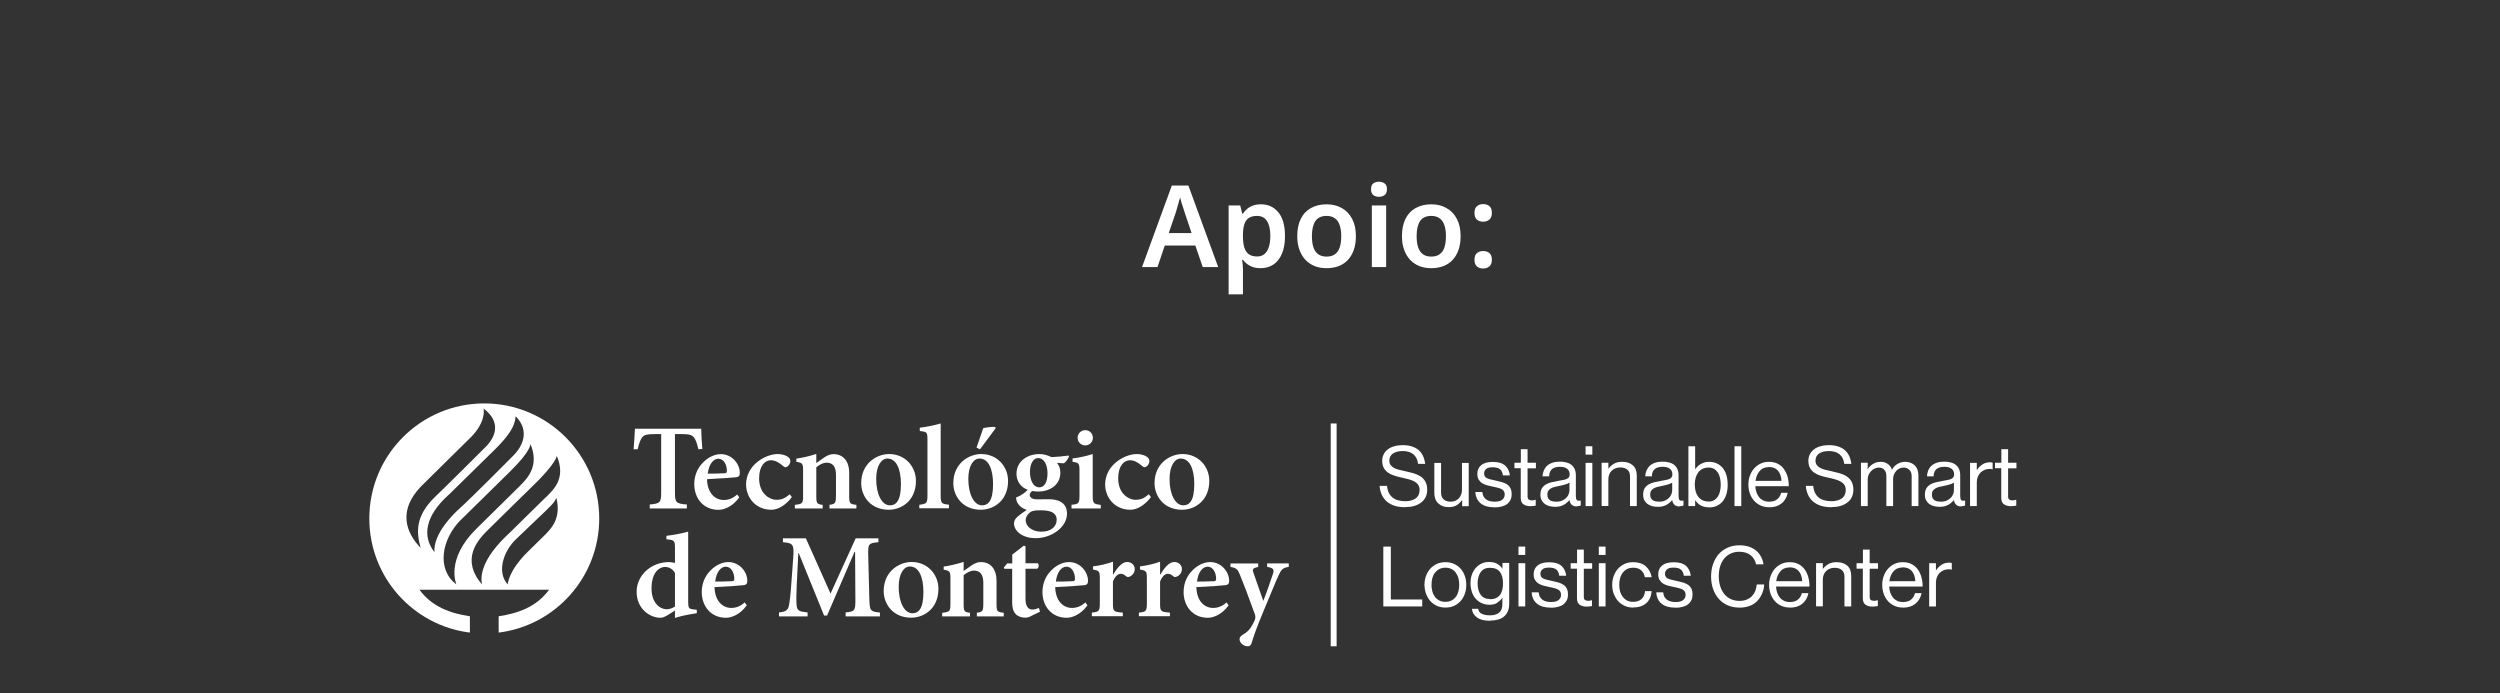 <svg width="440" height="122" viewBox="0 0 440 122" fill="none" xmlns="http://www.w3.org/2000/svg">
<rect x="0" y="0" width="440" height="122" fill="#333333" stroke="none"/>
<path d="M85.24 71C74.073 71 65 80.061 65 91.251C65 101.582 72.72 110.099 82.7 111.336V108.465C79.368 107.969 76.036 106.831 73.825 103.794H96.639C94.428 106.831 91.096 107.969 87.764 108.465V111.336C97.744 110.099 105.464 101.566 105.464 91.251C105.464 80.077 96.408 71 85.224 71H85.24ZM74.073 85.639C74.963 84.715 81.727 78.113 82.865 76.958C85.669 74.152 85.108 71.891 85.108 71.891C88.341 74.35 87.154 77.007 85.405 78.724C83.987 80.11 78.939 85.194 76.597 87.422C72.901 90.987 73.347 93.924 74.04 96.433C71.334 93.644 70.097 89.782 74.073 85.639ZM78.939 87.125C79.929 86.151 85.24 80.919 87.038 79.17C90.816 75.489 90.601 74.02 90.766 73.261C93.422 75.984 91.789 78.74 90.354 80.176C89.1 81.431 83.195 87.405 80.786 89.584C80.176 90.145 76.201 93.792 76.465 97.176C74.254 94.37 74.848 90.805 78.922 87.125H78.939ZM81.232 91.383C82.222 90.425 88.473 84.269 89.661 83.098C93.538 79.318 93.356 78.13 93.356 78.13C95.022 82.107 92.729 84.286 91.36 85.656C89.859 87.141 86.049 90.888 83.855 93.05C78.345 98.463 80.325 102.853 80.325 102.853C76.827 100.262 77.619 94.915 81.215 91.383H81.232ZM95.913 94.139C94.56 95.459 95.105 94.931 92.927 97.077C89.381 100.559 89.364 102.87 89.364 102.87C87.385 100.691 88.605 97.077 90.733 94.981C91.624 94.106 93.274 92.555 94.445 91.432C96.837 89.155 97.596 88.495 97.925 87.603C98.849 91.416 96.82 93.165 95.93 94.139H95.913ZM96.045 87.537C94.676 88.907 91.954 91.515 89.777 93.693C84.63 98.413 84.547 101.45 84.828 102.87C81.034 98.413 84.036 95.063 85.966 93.182C86.857 92.307 92.317 86.927 93.571 85.722C97.991 81.48 97.991 80.226 97.991 80.226C99.674 84.203 97.431 86.167 96.045 87.554V87.537Z" fill="white"/>
<path d="M130.141 87.504C128.855 89.303 127.271 89.732 126.463 89.732C123.741 89.732 122.19 87.636 122.19 85.21C122.19 83.642 122.801 82.338 123.692 81.447C124.599 80.49 125.77 79.929 126.859 79.929H126.875C128.756 79.929 130.207 81.563 130.207 83.246C130.207 83.675 130.075 83.906 129.63 83.989C129.267 84.038 126.677 84.236 124.434 84.335C124.5 86.828 125.885 87.999 127.387 87.999C128.211 87.999 129.02 87.702 129.745 87.026L130.108 87.537L130.141 87.504ZM124.566 83.362C125.539 83.362 126.463 83.345 127.469 83.296C127.815 83.296 127.931 83.213 127.931 82.867C127.931 81.794 127.387 80.737 126.43 80.737C125.556 80.737 124.764 81.695 124.566 83.362Z" fill="white"/>
<path d="M139.379 87.471C138.422 88.775 137.037 89.716 135.766 89.716C132.962 89.716 131.312 87.537 131.312 85.26C131.312 83.675 132.071 82.223 133.44 81.183C134.711 80.226 136.063 79.912 136.872 79.912H136.888C137.663 79.912 138.373 80.16 138.719 80.44C139.016 80.671 139.098 80.886 139.098 81.183C139.082 81.728 138.571 82.239 138.257 82.239C138.125 82.239 138.01 82.173 137.812 82.008C137.037 81.315 136.327 81.002 135.684 81.002C134.645 81.002 133.605 81.959 133.605 84.187C133.605 87.042 135.618 87.966 136.624 87.966C137.515 87.966 138.142 87.735 138.983 86.993L139.362 87.471H139.379Z" fill="white"/>
<path d="M145.994 89.468V88.841C147 88.709 147.132 88.61 147.132 87.125V83.56C147.132 82.058 146.505 81.431 145.499 81.431C144.839 81.431 144.245 81.777 143.668 82.239V87.29C143.668 88.643 143.8 88.726 144.79 88.858V89.485H139.891V88.858C141.243 88.692 141.342 88.626 141.342 87.224V82.85C141.342 81.563 141.243 81.48 140.155 81.266V80.721C141.276 80.556 142.513 80.275 143.668 79.896V81.497C144.097 81.2 144.542 80.87 145.021 80.54C145.631 80.143 146.093 79.929 146.703 79.929C148.386 79.929 149.458 81.15 149.458 83.246V87.29C149.458 88.643 149.59 88.709 150.728 88.858V89.485H145.994V89.468Z" fill="white"/>
<path d="M161.204 84.649C161.204 88.049 158.746 89.716 156.404 89.716C153.236 89.716 151.57 87.356 151.57 85.029C151.57 81.596 154.259 79.912 156.486 79.912C159.29 79.912 161.204 82.091 161.204 84.649ZM154.21 84.286C154.21 86.91 155.166 88.94 156.634 88.94C157.624 88.94 158.564 88.263 158.564 85.227C158.564 82.47 157.723 80.704 156.173 80.704C155.166 80.704 154.21 81.893 154.21 84.302V84.286Z" fill="white"/>
<path d="M161.798 89.468V88.841C163.085 88.676 163.233 88.561 163.233 87.191V77.404C163.233 76.05 163.134 76.001 161.88 75.852V75.275C163.068 75.143 164.536 74.829 165.559 74.532V87.174C165.559 88.594 165.707 88.692 167.011 88.825V89.452H161.798V89.468Z" fill="white"/>
<path d="M177.419 84.649C177.419 88.049 174.961 89.716 172.618 89.716C169.451 89.716 167.785 87.356 167.785 85.029C167.785 81.596 170.474 79.912 172.701 79.912C175.505 79.912 177.419 82.091 177.419 84.649ZM170.424 84.286C170.424 86.91 171.381 88.94 172.849 88.94C173.839 88.94 174.779 88.263 174.779 85.227C174.779 82.47 173.938 80.704 172.387 80.704C171.381 80.704 170.424 81.893 170.424 84.302V84.286ZM171.86 78.806C172.189 77.899 172.899 75.786 173.047 75.374C173.262 75.242 174.829 75.076 175.142 75.143L175.241 75.357L172.486 79.071L171.86 78.79V78.806Z" fill="white"/>
<path d="M188.157 80.325C188.008 80.688 187.612 81.315 187.249 81.546L186.029 81.464C186.391 81.909 186.622 82.454 186.622 83.18C186.622 85.425 184.676 86.514 182.713 86.514C182.35 86.514 181.987 86.448 181.657 86.415C181.443 86.58 181.228 86.861 181.228 87.108C181.228 87.471 181.591 87.917 182.581 87.884C183.307 87.884 183.95 87.867 184.626 87.867C185.93 87.867 187.794 88.247 187.794 90.409C187.794 92.753 185.105 94.717 182.301 94.717C179.727 94.717 178.474 93.314 178.457 92.142C178.457 91.663 178.688 91.3 179.067 90.954C179.546 90.525 180.189 90.112 180.7 89.749C179.876 89.468 179.414 89.056 179.133 88.594C178.919 88.28 178.82 87.818 178.836 87.554C179.843 87.174 180.519 86.597 180.882 86.2C179.727 85.804 178.902 84.748 178.902 83.395C178.902 81.002 181.08 79.912 182.878 79.912H182.894C183.703 79.912 184.33 80.11 185.072 80.457C186.128 80.407 187.233 80.292 188.058 80.176L188.157 80.325ZM181.179 90.26C180.783 90.624 180.519 91.036 180.519 91.548C180.519 92.621 181.624 93.578 183.274 93.578C185.006 93.578 185.979 92.654 185.979 91.465C185.979 90.706 185.517 90.244 184.874 90.029C184.33 89.864 183.818 89.815 182.977 89.815C181.971 89.815 181.492 89.947 181.179 90.26ZM181.278 83.048C181.278 84.6 181.872 85.771 182.927 85.771C183.769 85.771 184.362 84.93 184.362 83.312C184.362 81.827 183.785 80.622 182.696 80.622C181.971 80.622 181.278 81.447 181.278 83.032V83.048Z" fill="white"/>
<path d="M188.587 89.468V88.841C189.857 88.709 189.989 88.61 189.989 87.125V82.883C189.989 81.53 189.89 81.447 188.768 81.282V80.688C189.973 80.54 191.243 80.259 192.315 79.912V87.141C192.315 88.577 192.414 88.709 193.734 88.858V89.485H188.603L188.587 89.468ZM189.659 77.057C189.659 76.298 190.269 75.704 191.012 75.704C191.754 75.704 192.348 76.298 192.348 77.057C192.348 77.783 191.754 78.394 190.995 78.394C190.269 78.394 189.659 77.783 189.659 77.057Z" fill="white"/>
<path d="M202.574 87.471C201.617 88.775 200.232 89.716 198.962 89.716C196.157 89.716 194.508 87.537 194.508 85.26C194.508 83.675 195.267 82.223 196.636 81.183C197.906 80.226 199.259 79.912 200.067 79.912H200.083C200.859 79.912 201.568 80.16 201.914 80.44C202.211 80.671 202.294 80.886 202.294 81.183C202.277 81.728 201.766 82.239 201.453 82.239C201.321 82.239 201.205 82.173 201.007 82.008C200.232 81.315 199.523 81.002 198.879 81.002C197.84 81.002 196.801 81.959 196.801 84.187C196.801 87.042 198.813 87.966 199.819 87.966C200.71 87.966 201.337 87.735 202.178 86.993L202.558 87.471H202.574Z" fill="white"/>
<path d="M212.835 84.649C212.835 88.049 210.377 89.716 208.034 89.716C204.867 89.716 203.201 87.356 203.201 85.029C203.201 81.596 205.89 79.912 208.117 79.912C210.921 79.912 212.835 82.091 212.835 84.649ZM205.84 84.286C205.84 86.91 206.797 88.94 208.265 88.94C209.255 88.94 210.195 88.263 210.195 85.227C210.195 82.47 209.354 80.704 207.803 80.704C206.797 80.704 205.84 81.893 205.84 84.302V84.286Z" fill="white"/>
<path d="M122.636 107.92C122.125 108.003 120.31 108.267 118.793 108.745V107.458L117.506 108.267C116.879 108.646 116.467 108.729 116.236 108.729C114.454 108.729 112.046 107.227 112.046 104.141C112.046 101.269 114.586 98.925 117.737 98.925C117.951 98.925 118.314 98.975 118.793 99.074V96.367C118.793 95.146 118.661 95.03 117.292 94.915V94.304C118.562 94.155 120.145 93.858 121.119 93.561V105.906C121.119 107.062 121.251 107.161 122.092 107.26L122.636 107.326V107.936V107.92ZM118.793 100.856C118.397 100.113 117.72 99.783 117.011 99.783C116.302 99.783 114.669 100.411 114.669 103.596C114.669 106.154 116.186 107.227 117.308 107.227C117.836 107.227 118.298 107.062 118.793 106.748V100.873V100.856Z" fill="white"/>
<path d="M131.462 106.501C130.175 108.3 128.591 108.729 127.783 108.729C125.061 108.729 123.511 106.633 123.511 104.207C123.511 102.639 124.121 101.335 125.012 100.444C125.919 99.486 127.09 98.925 128.179 98.925H128.196C130.076 98.925 131.528 100.559 131.528 102.243C131.528 102.672 131.396 102.903 130.95 102.985C130.587 103.035 127.998 103.233 125.754 103.332C125.82 105.824 127.206 106.996 128.707 106.996C129.532 106.996 130.34 106.699 131.066 106.022L131.429 106.534L131.462 106.501ZM125.886 102.358C126.859 102.358 127.783 102.342 128.773 102.292C129.119 102.292 129.235 102.21 129.235 101.863C129.235 100.79 128.69 99.734 127.734 99.734C126.859 99.734 126.068 100.691 125.87 102.358H125.886Z" fill="white"/>
<path d="M148.831 108.465V107.788C150.464 107.623 150.563 107.474 150.547 105.428L150.497 97.126H150.398L145.565 108.333H145.037L140.583 97.357H140.501L140.22 103.068C140.138 104.817 140.138 105.774 140.204 106.517C140.27 107.491 140.715 107.656 142.134 107.788V108.481H137.103V107.788C138.307 107.689 138.703 107.342 138.851 106.567C138.983 105.873 139.132 104.834 139.28 102.606L139.593 98.364C139.791 95.822 139.643 95.591 137.795 95.426V94.75H141.837L146.175 104.471L150.596 94.75H154.604V95.426C152.856 95.591 152.773 95.723 152.806 97.621L153.004 105.444C153.07 107.491 153.153 107.639 154.868 107.804V108.481H148.864L148.831 108.465Z" fill="white"/>
<path d="M165.162 103.645C165.162 107.045 162.704 108.712 160.362 108.712C157.194 108.712 155.528 106.352 155.528 104.025C155.528 100.592 158.217 98.909 160.444 98.909C163.248 98.909 165.162 101.087 165.162 103.645ZM158.168 103.282C158.168 105.906 159.124 107.936 160.593 107.936C161.582 107.936 162.522 107.26 162.522 104.223C162.522 101.467 161.681 99.701 160.131 99.701C159.124 99.701 158.168 100.889 158.168 103.299V103.282Z" fill="white"/>
<path d="M171.926 108.465V107.837C172.932 107.705 173.064 107.606 173.064 106.121V102.556C173.064 101.054 172.437 100.427 171.431 100.427C170.771 100.427 170.177 100.774 169.6 101.236V106.286C169.6 107.639 169.732 107.722 170.721 107.854V108.481H165.822V107.854C167.175 107.689 167.274 107.623 167.274 106.22V101.846C167.274 100.559 167.175 100.477 166.086 100.262V99.717C167.208 99.552 168.445 99.272 169.6 98.892V100.493C170.029 100.196 170.474 99.866 170.952 99.536C171.563 99.14 172.025 98.925 172.635 98.925C174.334 98.925 175.39 100.146 175.39 102.243V106.286C175.39 107.639 175.522 107.705 176.66 107.854V108.481H171.926V108.465Z" fill="white"/>
<path d="M181.427 108.465C181.047 108.63 180.734 108.712 180.552 108.712C179.035 108.712 178.144 107.936 178.144 106.088V100.113H176.775L176.676 99.882L177.27 99.156H178.16V97.605L180.189 96.037L180.486 96.136V99.14H182.664C182.895 99.371 182.862 99.915 182.532 100.097H180.486V105.378C180.486 107.045 181.229 107.276 181.69 107.276C182.119 107.276 182.515 107.144 182.845 106.996L183.043 107.656L181.443 108.432L181.427 108.465Z" fill="white"/>
<path d="M191.423 106.501C190.136 108.3 188.552 108.729 187.744 108.729C185.022 108.729 183.472 106.633 183.472 104.207C183.472 102.639 184.082 101.335 184.973 100.444C185.88 99.486 187.051 98.925 188.14 98.925H188.156C190.037 98.925 191.489 100.559 191.489 102.243C191.489 102.672 191.357 102.903 190.911 102.985C190.548 103.035 187.959 103.233 185.715 103.332C185.781 105.824 187.167 106.996 188.668 106.996C189.493 106.996 190.301 106.699 191.027 106.022L191.39 106.534L191.423 106.501ZM185.847 102.358C186.82 102.358 187.744 102.342 188.734 102.292C189.064 102.292 189.196 102.21 189.196 101.863C189.196 100.79 188.651 99.734 187.695 99.734C186.82 99.734 186.029 100.691 185.831 102.358H185.847Z" fill="white"/>
<path d="M195.91 101.153C196.635 99.899 197.493 98.909 198.367 98.909C199.176 98.909 199.72 99.503 199.72 100.13C199.72 100.757 199.324 101.285 198.813 101.483C198.532 101.615 198.334 101.549 198.202 101.417C197.84 101.12 197.592 100.988 197.246 100.988C196.784 100.988 196.272 101.368 195.877 102.342V106.253C195.877 107.59 195.976 107.689 197.609 107.821V108.448H192.165V107.821C193.369 107.689 193.567 107.59 193.567 106.253V101.731C193.567 100.526 193.435 100.444 192.363 100.229V99.684C193.551 99.536 194.689 99.288 195.893 98.859V101.137H195.943L195.91 101.153Z" fill="white"/>
<path d="M204.207 101.153C204.933 99.899 205.791 98.909 206.665 98.909C207.473 98.909 208.018 99.503 208.018 100.13C208.018 100.757 207.622 101.285 207.111 101.483C206.83 101.615 206.632 101.549 206.5 101.417C206.137 101.12 205.89 100.988 205.543 100.988C205.082 100.988 204.57 101.368 204.174 102.342V106.253C204.174 107.59 204.273 107.689 205.906 107.821V108.448H200.446V107.821C201.65 107.689 201.848 107.59 201.848 106.253V101.731C201.848 100.526 201.716 100.444 200.644 100.229V99.684C201.832 99.536 202.97 99.288 204.174 98.859V101.137H204.224L204.207 101.153Z" fill="white"/>
<path d="M216.265 106.501C214.979 108.3 213.395 108.729 212.587 108.729C209.865 108.729 208.314 106.633 208.314 104.207C208.314 102.639 208.925 101.335 209.816 100.444C210.723 99.486 211.894 98.925 212.983 98.925H212.999C214.88 98.925 216.331 100.559 216.331 102.243C216.331 102.672 216.199 102.903 215.754 102.985C215.391 103.035 212.801 103.233 210.558 103.332C210.624 105.824 212.009 106.996 213.511 106.996C214.335 106.996 215.144 106.699 215.869 106.022L216.232 106.534L216.265 106.501ZM210.69 102.358C211.663 102.358 212.587 102.342 213.577 102.292C213.923 102.292 214.038 102.21 214.038 101.863C214.038 100.79 213.494 99.734 212.537 99.734C211.663 99.734 210.871 100.691 210.673 102.358H210.69Z" fill="white"/>
<path d="M226.806 99.767C225.751 99.965 225.553 100.146 225.008 101.318C224.48 102.441 223.804 104.19 222.468 107.342C221.049 110.726 220.637 112.013 220.274 113.201C220.142 113.647 219.878 113.746 219.532 113.746C218.938 113.746 218.163 113.168 218.163 112.525C218.163 112.195 218.311 111.997 218.707 111.716C219.482 111.287 219.961 110.825 220.373 110.066C220.67 109.554 220.802 109.24 220.884 108.993C220.983 108.646 220.95 108.366 220.818 108.003C219.812 105.197 218.723 102.342 218.245 101.203C217.849 100.213 217.618 99.948 216.562 99.783V99.173H221.445V99.783C220.521 99.981 220.373 100.13 220.62 100.84L222.336 105.758C222.864 104.471 223.639 102.21 224.052 100.955C224.282 100.213 224.118 99.965 223.012 99.767V99.156H226.823V99.767H226.806Z" fill="white"/>
<path d="M111.749 75.44C111.699 76.694 111.6 77.833 111.518 79.071H112.227C112.474 78.047 112.705 77.354 113.019 76.991C113.316 76.578 113.712 76.397 115.427 76.397H116.367V86.679C116.367 88.462 116.153 88.626 114.355 88.792V89.485H120.887V88.792C118.99 88.643 118.792 88.462 118.792 86.679V76.397H119.914C121.283 76.397 121.728 76.529 122.108 76.958C122.421 77.321 122.669 77.981 122.916 79.071L123.609 79.021C123.526 77.915 123.427 76.644 123.411 75.456H111.716L111.749 75.44Z" fill="white"/>
<path d="M234.724 74.532V113.746" stroke="white" stroke-width="1.04" stroke-miterlimit="10"/>
<path d="M247.293 89.27C246.551 89.27 245.908 89.171 245.363 88.99C244.819 88.792 244.357 88.528 243.994 88.197C243.631 87.851 243.351 87.455 243.153 86.993C242.955 86.531 242.84 86.035 242.807 85.507H244.11C244.291 87.306 245.363 88.214 247.359 88.214C247.722 88.214 248.052 88.164 248.366 88.082C248.679 87.999 248.943 87.867 249.157 87.719C249.372 87.57 249.553 87.356 249.669 87.108C249.784 86.861 249.85 86.564 249.85 86.25C249.85 85.887 249.768 85.59 249.619 85.359C249.471 85.128 249.256 84.93 248.976 84.764C248.696 84.6 248.366 84.484 247.986 84.368C247.59 84.269 247.162 84.154 246.7 84.055C246.238 83.956 245.792 83.84 245.38 83.708C244.968 83.576 244.605 83.395 244.291 83.18C243.978 82.966 243.73 82.685 243.549 82.355C243.367 82.025 243.269 81.612 243.269 81.117C243.269 80.688 243.351 80.292 243.532 79.962C243.697 79.615 243.945 79.335 244.258 79.087C244.572 78.84 244.951 78.658 245.396 78.542C245.842 78.41 246.32 78.344 246.848 78.344C247.508 78.344 248.069 78.427 248.547 78.592C249.026 78.757 249.421 78.972 249.735 79.269C250.048 79.549 250.296 79.896 250.477 80.308C250.659 80.721 250.774 81.167 250.84 81.645H249.586C249.487 80.886 249.207 80.325 248.745 79.945C248.283 79.566 247.656 79.384 246.881 79.384C246.172 79.384 245.594 79.533 245.166 79.813C244.737 80.11 244.522 80.523 244.522 81.068C244.522 81.365 244.588 81.612 244.72 81.81C244.852 82.008 245.05 82.19 245.297 82.322C245.545 82.471 245.842 82.586 246.172 82.668C246.502 82.751 246.881 82.834 247.26 82.916C247.772 83.032 248.267 83.147 248.729 83.279C249.207 83.411 249.619 83.593 249.982 83.824C250.345 84.055 250.642 84.368 250.857 84.748C251.071 85.128 251.186 85.606 251.186 86.2C251.186 86.695 251.087 87.125 250.906 87.504C250.708 87.884 250.444 88.214 250.098 88.462C249.751 88.726 249.339 88.924 248.877 89.056C248.399 89.188 247.887 89.254 247.31 89.254L247.293 89.27Z" fill="white"/>
<path d="M257.34 89.072V88.032H257.307C257.026 88.412 256.713 88.709 256.366 88.924C256.02 89.138 255.558 89.254 254.997 89.254C254.205 89.254 253.595 89.039 253.133 88.594C252.671 88.148 252.44 87.537 252.44 86.745V81.48H253.628V86.728C253.628 87.224 253.777 87.62 254.074 87.884C254.37 88.148 254.799 88.296 255.327 88.296C255.624 88.296 255.905 88.247 256.152 88.131C256.399 88.016 256.597 87.867 256.779 87.686C256.944 87.488 257.076 87.273 257.175 87.009C257.274 86.761 257.307 86.481 257.307 86.167V81.48H258.494V89.089H257.307L257.34 89.072Z" fill="white"/>
<path d="M263.03 89.287C261.974 89.287 261.166 89.056 260.605 88.594C260.028 88.131 259.715 87.455 259.665 86.597H260.886C260.919 86.927 261.001 87.207 261.133 87.422C261.265 87.636 261.414 87.801 261.612 87.933C261.809 88.065 262.024 88.148 262.271 88.214C262.519 88.263 262.783 88.296 263.063 88.296C263.69 88.296 264.135 88.181 264.416 87.933C264.696 87.686 264.828 87.389 264.828 87.042C264.828 86.828 264.795 86.646 264.713 86.498C264.63 86.349 264.515 86.233 264.366 86.134C264.201 86.035 264.003 85.953 263.756 85.887C263.509 85.821 263.212 85.738 262.849 85.672C262.469 85.59 262.123 85.507 261.776 85.425C261.43 85.342 261.133 85.21 260.869 85.045C260.605 84.88 260.407 84.665 260.242 84.401C260.077 84.137 260.011 83.791 260.011 83.378C260.011 82.734 260.242 82.239 260.704 81.86C261.166 81.48 261.842 81.299 262.75 81.299C263.706 81.299 264.416 81.513 264.894 81.926C265.373 82.355 265.653 82.933 265.735 83.675H264.515C264.449 83.18 264.284 82.8 264.003 82.586C263.723 82.355 263.294 82.239 262.717 82.239C262.139 82.239 261.776 82.338 261.546 82.553C261.315 82.767 261.199 83.015 261.199 83.329C261.199 83.527 261.249 83.708 261.331 83.84C261.414 83.972 261.546 84.088 261.727 84.17C261.908 84.253 262.123 84.335 262.37 84.385C262.618 84.434 262.915 84.501 263.245 84.583C263.624 84.665 263.987 84.748 264.333 84.847C264.663 84.946 264.977 85.078 265.224 85.243C265.488 85.408 265.686 85.639 265.834 85.92C265.983 86.2 266.049 86.547 266.049 86.993C266.049 87.372 265.983 87.719 265.834 87.999C265.686 88.296 265.488 88.528 265.224 88.726C264.96 88.924 264.647 89.056 264.267 89.155C263.904 89.254 263.492 89.303 263.047 89.303L263.03 89.287Z" fill="white"/>
<path d="M266.56 81.447H267.666V79.054H268.853V81.447H270.321V82.421H268.853V87.372C268.853 87.636 268.919 87.818 269.051 87.917C269.183 88.016 269.365 88.065 269.612 88.065C269.728 88.065 269.843 88.065 269.959 88.032C270.074 88.016 270.173 87.983 270.239 87.966H270.288V88.99C270.157 89.023 270.008 89.039 269.843 89.056C269.678 89.072 269.513 89.089 269.332 89.089C268.837 89.089 268.441 88.973 268.128 88.759C267.814 88.544 267.649 88.164 267.649 87.62V82.404H266.544V81.431L266.56 81.447Z" fill="white"/>
<path d="M277.53 89.138C276.771 89.138 276.342 88.759 276.227 87.999C276.111 88.148 275.98 88.296 275.815 88.428C275.65 88.577 275.468 88.709 275.27 88.825C275.072 88.94 274.825 89.039 274.577 89.105C274.313 89.171 274.033 89.204 273.703 89.204C273.34 89.204 272.994 89.155 272.68 89.072C272.367 88.99 272.087 88.858 271.856 88.676C271.625 88.495 271.443 88.28 271.311 88.016C271.179 87.752 271.113 87.438 271.113 87.075C271.113 86.629 271.196 86.25 271.361 85.969C271.526 85.689 271.757 85.458 272.054 85.276C272.35 85.095 272.697 84.963 273.109 84.864C273.522 84.764 273.951 84.682 274.429 84.6C274.693 84.567 274.94 84.517 275.171 84.468C275.402 84.418 275.584 84.368 275.749 84.286C275.914 84.22 276.029 84.121 276.128 83.989C276.21 83.873 276.26 83.708 276.26 83.494C276.26 83.065 276.111 82.734 275.815 82.504C275.518 82.272 275.105 82.157 274.544 82.157C273.934 82.157 273.456 82.289 273.142 82.57C272.829 82.85 272.664 83.263 272.647 83.84H271.493C271.493 83.477 271.575 83.131 271.707 82.817C271.839 82.504 272.021 82.223 272.268 81.992C272.515 81.761 272.829 81.579 273.208 81.447C273.588 81.315 274.033 81.249 274.528 81.249C274.924 81.249 275.303 81.299 275.65 81.381C275.996 81.464 276.293 81.596 276.54 81.794C276.788 81.975 276.986 82.223 277.134 82.537C277.283 82.85 277.349 83.23 277.349 83.675V87.29C277.349 87.603 277.398 87.834 277.497 87.983C277.596 88.131 277.811 88.164 278.157 88.098H278.206V88.973C278.206 88.973 278.041 89.023 277.943 89.056C277.844 89.072 277.712 89.089 277.563 89.089L277.53 89.138ZM273.934 88.296C274.33 88.296 274.676 88.23 274.957 88.098C275.254 87.966 275.485 87.801 275.683 87.603C275.864 87.405 276.013 87.191 276.095 86.943C276.194 86.695 276.227 86.465 276.227 86.25V84.946C276.029 85.078 275.782 85.177 275.452 85.276C275.138 85.375 274.808 85.441 274.495 85.507C274.198 85.573 273.918 85.623 273.654 85.689C273.39 85.755 273.159 85.837 272.961 85.953C272.763 86.068 272.614 86.217 272.499 86.382C272.383 86.564 272.334 86.778 272.334 87.059C272.334 87.306 272.383 87.521 272.466 87.686C272.565 87.851 272.68 87.966 272.829 88.065C272.977 88.148 273.142 88.214 273.324 88.247C273.505 88.28 273.703 88.296 273.901 88.296H273.934Z" fill="white"/>
<path d="M279.063 78.542H280.251V80.011H279.063V78.542ZM279.063 81.464H280.251V89.072H279.063V81.464Z" fill="white"/>
<path d="M283.072 82.454H283.105C283.386 82.091 283.716 81.81 284.095 81.596C284.475 81.381 284.953 81.282 285.514 81.282C286.306 81.282 286.932 81.497 287.394 81.909C287.856 82.322 288.071 82.933 288.071 83.725V89.072H286.883V83.824C286.883 83.329 286.735 82.933 286.421 82.668C286.124 82.404 285.695 82.272 285.151 82.272C284.854 82.272 284.574 82.322 284.31 82.421C284.062 82.52 283.831 82.668 283.65 82.85C283.468 83.032 283.32 83.246 283.221 83.51C283.122 83.774 283.072 84.055 283.072 84.368V89.056H281.885V81.447H283.072V82.454Z" fill="white"/>
<path d="M295.61 89.138C294.851 89.138 294.423 88.759 294.307 87.999C294.192 88.148 294.06 88.296 293.895 88.428C293.73 88.577 293.548 88.709 293.35 88.825C293.152 88.94 292.905 89.039 292.657 89.105C292.394 89.171 292.113 89.204 291.783 89.204C291.42 89.204 291.074 89.155 290.76 89.072C290.447 88.99 290.167 88.858 289.936 88.676C289.705 88.495 289.523 88.28 289.391 88.016C289.259 87.752 289.193 87.438 289.193 87.075C289.193 86.629 289.276 86.25 289.441 85.969C289.606 85.689 289.837 85.458 290.134 85.276C290.431 85.095 290.777 84.963 291.189 84.864C291.602 84.764 292.031 84.682 292.509 84.6C292.773 84.567 293.02 84.517 293.251 84.468C293.482 84.418 293.664 84.368 293.829 84.286C293.994 84.22 294.109 84.121 294.208 83.989C294.291 83.873 294.34 83.708 294.34 83.494C294.34 83.065 294.192 82.734 293.895 82.504C293.598 82.272 293.185 82.157 292.624 82.157C291.998 82.157 291.536 82.289 291.222 82.57C290.909 82.834 290.744 83.263 290.727 83.84H289.573C289.573 83.477 289.655 83.131 289.787 82.817C289.919 82.504 290.101 82.223 290.348 81.992C290.596 81.761 290.909 81.579 291.288 81.447C291.668 81.315 292.113 81.249 292.608 81.249C293.004 81.249 293.383 81.299 293.73 81.381C294.076 81.464 294.373 81.596 294.62 81.794C294.868 81.975 295.066 82.223 295.214 82.537C295.363 82.85 295.429 83.23 295.429 83.675V87.29C295.429 87.603 295.478 87.834 295.577 87.983C295.676 88.131 295.907 88.164 296.237 88.098H296.287V88.973C296.287 88.973 296.122 89.023 296.023 89.056C295.924 89.072 295.792 89.089 295.643 89.089L295.61 89.138ZM292.014 88.296C292.41 88.296 292.756 88.23 293.037 88.098C293.334 87.966 293.565 87.801 293.763 87.603C293.944 87.405 294.093 87.191 294.175 86.943C294.274 86.695 294.307 86.465 294.307 86.25V84.946C294.109 85.078 293.845 85.177 293.532 85.276C293.218 85.375 292.888 85.441 292.575 85.507C292.278 85.573 291.998 85.623 291.734 85.689C291.47 85.755 291.239 85.837 291.057 85.953C290.859 86.068 290.711 86.217 290.596 86.382C290.48 86.564 290.431 86.778 290.431 87.059C290.431 87.306 290.48 87.521 290.563 87.686C290.661 87.851 290.777 87.966 290.925 88.065C291.074 88.148 291.239 88.214 291.42 88.247C291.602 88.28 291.8 88.296 291.998 88.296H292.014Z" fill="white"/>
<path d="M300.772 89.287C300.244 89.287 299.799 89.188 299.419 89.006C299.04 88.825 298.693 88.511 298.38 88.065H298.347V89.072H297.159V78.542H298.347V82.553H298.38C298.66 82.157 299.007 81.843 299.403 81.629C299.798 81.398 300.277 81.282 300.838 81.282C301.316 81.282 301.761 81.381 302.157 81.563C302.553 81.744 302.9 82.008 303.18 82.338C303.461 82.685 303.691 83.098 303.84 83.593C303.988 84.088 304.071 84.665 304.071 85.293C304.071 85.92 304.005 86.448 303.856 86.943C303.708 87.438 303.494 87.867 303.213 88.214C302.933 88.561 302.586 88.825 302.174 89.023C301.761 89.221 301.316 89.303 300.805 89.303L300.772 89.287ZM300.689 88.28C301.052 88.28 301.366 88.197 301.646 88.049C301.91 87.9 302.141 87.686 302.322 87.422C302.504 87.158 302.636 86.844 302.718 86.481C302.801 86.118 302.85 85.722 302.85 85.293C302.85 84.864 302.801 84.468 302.718 84.104C302.636 83.741 302.504 83.411 302.322 83.147C302.141 82.883 301.926 82.668 301.663 82.52C301.399 82.371 301.085 82.289 300.722 82.289C300.31 82.289 299.947 82.371 299.634 82.52C299.32 82.685 299.073 82.9 298.875 83.164C298.677 83.444 298.528 83.758 298.429 84.121C298.33 84.484 298.281 84.88 298.281 85.276C298.281 85.705 298.33 86.101 298.429 86.465C298.528 86.828 298.677 87.141 298.875 87.405C299.073 87.669 299.337 87.884 299.634 88.032C299.93 88.181 300.293 88.263 300.689 88.263V88.28Z" fill="white"/>
<path d="M305.276 78.542H306.464V89.072H305.276V78.542Z" fill="white"/>
<path d="M311.396 89.27C310.819 89.27 310.308 89.171 309.846 88.957C309.384 88.742 309.004 88.462 308.691 88.098C308.378 87.735 308.13 87.306 307.965 86.828C307.8 86.349 307.718 85.821 307.718 85.276C307.718 84.731 307.8 84.203 307.982 83.725C308.147 83.246 308.394 82.817 308.724 82.454C309.037 82.091 309.417 81.81 309.862 81.596C310.308 81.381 310.786 81.282 311.33 81.282C311.908 81.282 312.403 81.381 312.831 81.596C313.26 81.81 313.64 82.107 313.92 82.487C314.201 82.867 314.432 83.312 314.596 83.84C314.745 84.368 314.827 84.946 314.827 85.573H308.938C308.955 85.953 309.021 86.316 309.136 86.646C309.252 86.976 309.417 87.273 309.615 87.521C309.813 87.768 310.077 87.95 310.357 88.098C310.654 88.23 310.984 88.296 311.38 88.296C311.941 88.296 312.403 88.164 312.749 87.9C313.095 87.636 313.343 87.257 313.491 86.728H314.646C314.465 87.554 314.102 88.181 313.524 88.626C312.947 89.072 312.238 89.287 311.38 89.287L311.396 89.27ZM311.33 82.206C310.984 82.206 310.67 82.272 310.39 82.388C310.11 82.504 309.879 82.685 309.697 82.9C309.499 83.114 309.351 83.378 309.219 83.675C309.103 83.972 309.021 84.302 308.971 84.632H313.541C313.508 83.873 313.293 83.263 312.914 82.834C312.535 82.404 312.007 82.19 311.314 82.19L311.33 82.206Z" fill="white"/>
<path d="M322.315 89.27C321.573 89.27 320.929 89.171 320.385 88.99C319.841 88.792 319.379 88.528 319.016 88.197C318.653 87.867 318.372 87.455 318.175 86.993C317.977 86.531 317.861 86.035 317.828 85.507H319.115C319.296 87.306 320.368 88.214 322.364 88.214C322.727 88.214 323.057 88.164 323.371 88.082C323.684 87.999 323.948 87.867 324.162 87.719C324.377 87.57 324.558 87.356 324.674 87.108C324.789 86.861 324.855 86.564 324.855 86.25C324.855 85.887 324.773 85.59 324.624 85.359C324.476 85.128 324.261 84.93 323.981 84.764C323.701 84.6 323.371 84.484 322.991 84.368C322.612 84.253 322.167 84.154 321.705 84.055C321.243 83.956 320.797 83.84 320.385 83.708C319.973 83.576 319.61 83.395 319.296 83.18C318.983 82.966 318.735 82.685 318.554 82.355C318.372 82.025 318.274 81.612 318.274 81.117C318.274 80.688 318.356 80.292 318.537 79.962C318.702 79.615 318.95 79.335 319.263 79.087C319.577 78.84 319.956 78.658 320.401 78.542C320.847 78.41 321.325 78.344 321.853 78.344C322.513 78.344 323.074 78.427 323.552 78.592C324.031 78.757 324.426 78.972 324.74 79.269C325.053 79.566 325.301 79.896 325.482 80.308C325.664 80.721 325.779 81.167 325.845 81.645H324.591C324.492 80.886 324.212 80.325 323.75 79.945C323.288 79.566 322.661 79.384 321.886 79.384C321.177 79.384 320.599 79.533 320.171 79.813C319.742 80.11 319.527 80.523 319.527 81.068C319.527 81.365 319.593 81.612 319.725 81.81C319.857 82.008 320.055 82.19 320.302 82.322C320.55 82.471 320.847 82.586 321.177 82.668C321.507 82.751 321.886 82.834 322.265 82.916C322.777 83.032 323.272 83.147 323.734 83.279C324.195 83.411 324.624 83.593 324.987 83.824C325.35 84.055 325.647 84.368 325.862 84.748C326.076 85.128 326.191 85.606 326.191 86.2C326.191 86.695 326.092 87.125 325.911 87.504C325.73 87.884 325.449 88.214 325.103 88.462C324.756 88.726 324.344 88.924 323.882 89.056C323.404 89.188 322.892 89.254 322.315 89.254V89.27Z" fill="white"/>
<path d="M327.528 81.447H328.716V82.537H328.749C328.98 82.157 329.293 81.86 329.689 81.629C330.069 81.398 330.514 81.282 330.992 81.282C331.471 81.282 331.867 81.398 332.213 81.629C332.56 81.86 332.807 82.19 332.972 82.635H333.005C333.252 82.19 333.582 81.86 333.995 81.629C334.407 81.398 334.852 81.282 335.331 81.282C336.007 81.282 336.568 81.497 336.997 81.909C337.426 82.322 337.64 82.933 337.64 83.725V89.072H336.453V83.791C336.453 83.312 336.321 82.949 336.04 82.685C335.76 82.421 335.43 82.289 335.05 82.289C334.803 82.289 334.572 82.338 334.341 82.437C334.11 82.537 333.912 82.685 333.747 82.867C333.582 83.048 333.434 83.263 333.335 83.51C333.236 83.758 333.186 84.038 333.186 84.335V89.072H331.999V83.791C331.999 83.312 331.883 82.949 331.636 82.685C331.388 82.421 331.075 82.289 330.679 82.289C330.448 82.289 330.217 82.338 329.986 82.437C329.755 82.537 329.541 82.685 329.359 82.867C329.178 83.048 329.013 83.263 328.897 83.51C328.782 83.758 328.716 84.038 328.716 84.335V89.072H327.528V81.464V81.447Z" fill="white"/>
<path d="M345.195 89.138C344.436 89.138 344.007 88.759 343.892 87.999C343.777 88.148 343.645 88.296 343.48 88.428C343.315 88.577 343.133 88.709 342.935 88.825C342.737 88.94 342.49 89.039 342.242 89.105C341.978 89.171 341.698 89.204 341.368 89.204C341.005 89.204 340.659 89.155 340.345 89.072C340.032 88.99 339.752 88.858 339.521 88.676C339.29 88.495 339.108 88.28 338.976 88.016C338.844 87.752 338.778 87.438 338.778 87.075C338.778 86.629 338.861 86.25 339.026 85.969C339.191 85.689 339.422 85.458 339.719 85.276C340.015 85.095 340.362 84.963 340.774 84.864C341.187 84.764 341.616 84.682 342.094 84.6C342.358 84.567 342.605 84.517 342.836 84.468C343.067 84.418 343.249 84.368 343.414 84.286C343.579 84.22 343.694 84.121 343.793 83.989C343.892 83.857 343.925 83.708 343.925 83.494C343.925 83.065 343.777 82.734 343.48 82.504C343.183 82.272 342.77 82.157 342.209 82.157C341.599 82.157 341.121 82.289 340.807 82.57C340.494 82.85 340.329 83.263 340.312 83.84H339.158C339.158 83.477 339.24 83.131 339.356 82.817C339.488 82.504 339.669 82.223 339.917 81.992C340.164 81.761 340.477 81.579 340.857 81.447C341.236 81.315 341.682 81.249 342.176 81.249C342.572 81.249 342.952 81.299 343.298 81.381C343.645 81.464 343.941 81.596 344.189 81.794C344.436 81.975 344.634 82.223 344.783 82.537C344.931 82.85 344.997 83.23 344.997 83.675V87.29C344.997 87.603 345.047 87.834 345.146 87.983C345.245 88.131 345.459 88.164 345.805 88.098H345.855V88.973C345.855 88.973 345.69 89.023 345.591 89.056C345.492 89.072 345.36 89.089 345.212 89.089L345.195 89.138ZM341.599 88.296C341.995 88.296 342.341 88.23 342.622 88.098C342.919 87.966 343.15 87.801 343.348 87.603C343.529 87.405 343.678 87.191 343.76 86.943C343.859 86.695 343.892 86.465 343.892 86.25V84.946C343.694 85.078 343.43 85.177 343.117 85.276C342.803 85.375 342.473 85.441 342.16 85.507C341.863 85.573 341.583 85.623 341.319 85.689C341.055 85.755 340.824 85.837 340.642 85.953C340.444 86.068 340.296 86.217 340.18 86.382C340.065 86.564 340.015 86.778 340.015 87.059C340.015 87.306 340.065 87.521 340.147 87.686C340.23 87.851 340.362 87.966 340.51 88.065C340.659 88.164 340.824 88.214 341.005 88.247C341.187 88.28 341.385 88.296 341.583 88.296H341.599Z" fill="white"/>
<path d="M347.917 82.718H347.95C348.181 82.338 348.478 82.025 348.874 81.761C349.253 81.497 349.715 81.365 350.227 81.365C350.342 81.365 350.425 81.365 350.491 81.381C350.556 81.381 350.639 81.414 350.705 81.447V82.603H350.655C350.573 82.57 350.491 82.553 350.408 82.537C350.342 82.537 350.243 82.537 350.128 82.537C349.831 82.537 349.55 82.586 349.286 82.701C349.022 82.817 348.791 82.966 348.577 83.164C348.379 83.362 348.214 83.609 348.099 83.89C347.983 84.187 347.917 84.501 347.917 84.847V89.072H346.729V81.464H347.917V82.734V82.718Z" fill="white"/>
<path d="M351.134 81.447H352.239V79.054H353.427V81.447H354.895V82.421H353.427V87.372C353.427 87.636 353.493 87.818 353.625 87.917C353.757 88.016 353.938 88.065 354.185 88.065C354.301 88.065 354.416 88.065 354.532 88.032C354.647 88.016 354.746 87.983 354.812 87.966H354.862V88.99C354.73 89.023 354.581 89.039 354.416 89.056C354.251 89.072 354.086 89.089 353.905 89.089C353.41 89.089 353.014 88.973 352.701 88.759C352.387 88.544 352.222 88.164 352.222 87.62V82.404H351.117V81.431L351.134 81.447Z" fill="white"/>
<path d="M243.466 96.202H244.785V105.51H250.312V106.732H243.466V96.202Z" fill="white"/>
<path d="M254.403 106.93C253.826 106.93 253.331 106.831 252.869 106.616C252.424 106.402 252.028 106.121 251.714 105.758C251.401 105.395 251.153 104.966 250.972 104.487C250.807 104.008 250.708 103.48 250.708 102.936C250.708 102.391 250.79 101.863 250.972 101.384C251.137 100.906 251.384 100.477 251.714 100.113C252.028 99.75 252.424 99.47 252.869 99.255C253.314 99.041 253.826 98.942 254.403 98.942C254.98 98.942 255.475 99.041 255.937 99.255C256.399 99.47 256.778 99.75 257.092 100.113C257.405 100.477 257.653 100.906 257.818 101.384C257.983 101.863 258.065 102.391 258.065 102.936C258.065 103.48 257.983 104.008 257.818 104.487C257.653 104.966 257.405 105.395 257.092 105.758C256.778 106.121 256.383 106.402 255.937 106.616C255.492 106.831 254.98 106.93 254.403 106.93ZM254.403 105.923C254.799 105.923 255.162 105.84 255.459 105.692C255.756 105.527 256.02 105.329 256.218 105.048C256.432 104.784 256.58 104.454 256.679 104.091C256.778 103.728 256.828 103.332 256.828 102.919C256.828 102.507 256.778 102.11 256.679 101.747C256.58 101.384 256.416 101.071 256.218 100.79C256.02 100.51 255.756 100.295 255.459 100.146C255.162 99.998 254.799 99.915 254.403 99.915C254.007 99.915 253.644 99.998 253.331 100.146C253.017 100.312 252.77 100.526 252.556 100.79C252.341 101.054 252.193 101.384 252.094 101.747C251.995 102.11 251.945 102.507 251.945 102.919C251.945 103.332 251.995 103.728 252.094 104.091C252.193 104.454 252.358 104.768 252.556 105.048C252.753 105.312 253.017 105.527 253.331 105.692C253.644 105.857 253.991 105.923 254.403 105.923Z" fill="white"/>
<path d="M262.287 109.257C261.297 109.257 260.522 109.075 259.978 108.696C259.433 108.316 259.12 107.804 259.054 107.144H260.159C260.225 107.573 260.44 107.87 260.803 108.036C261.182 108.217 261.66 108.3 262.238 108.3C262.947 108.3 263.475 108.135 263.854 107.821C264.234 107.507 264.415 107.012 264.415 106.336V105.263H264.382C264.102 105.626 263.788 105.906 263.458 106.121C263.129 106.336 262.683 106.435 262.139 106.435C261.644 106.435 261.199 106.336 260.786 106.154C260.374 105.972 260.027 105.708 259.73 105.378C259.433 105.048 259.203 104.652 259.054 104.19C258.906 103.728 258.807 103.216 258.807 102.672C258.807 102.077 258.889 101.549 259.071 101.087C259.236 100.625 259.483 100.229 259.78 99.899C260.077 99.569 260.423 99.338 260.819 99.156C261.215 98.975 261.627 98.909 262.073 98.909C262.634 98.909 263.096 99.008 263.458 99.206C263.821 99.404 264.135 99.684 264.399 100.047H264.432V99.074H265.619V106.27C265.619 106.765 265.537 107.21 265.388 107.573C265.24 107.936 265.009 108.25 264.712 108.498C264.415 108.745 264.069 108.927 263.656 109.042C263.244 109.158 262.782 109.224 262.287 109.224V109.257ZM262.221 105.461C262.667 105.461 263.03 105.395 263.326 105.246C263.623 105.098 263.854 104.9 264.036 104.652C264.217 104.405 264.333 104.091 264.415 103.761C264.498 103.431 264.531 103.051 264.531 102.639C264.531 101.797 264.349 101.153 263.986 100.658C263.623 100.18 263.03 99.932 262.221 99.932C261.512 99.932 260.968 100.18 260.605 100.691C260.242 101.203 260.06 101.863 260.06 102.688C260.06 103.513 260.242 104.19 260.605 104.685C260.968 105.18 261.512 105.428 262.221 105.428V105.461Z" fill="white"/>
<path d="M267.253 96.202H268.441V97.671H267.253V96.202ZM267.253 99.123H268.441V106.732H267.253V99.123Z" fill="white"/>
<path d="M272.944 106.946C271.889 106.946 271.08 106.715 270.519 106.253C269.942 105.791 269.629 105.114 269.579 104.256H270.8C270.833 104.586 270.915 104.867 271.047 105.081C271.179 105.296 271.328 105.461 271.526 105.593C271.724 105.725 271.938 105.807 272.185 105.873C272.433 105.923 272.697 105.956 272.977 105.956C273.604 105.956 274.049 105.84 274.33 105.593C274.61 105.345 274.742 105.048 274.742 104.702C274.742 104.487 274.709 104.306 274.627 104.157C274.561 104.008 274.429 103.893 274.28 103.794C274.115 103.695 273.917 103.612 273.67 103.546C273.423 103.48 273.126 103.398 272.763 103.332C272.383 103.249 272.037 103.167 271.691 103.084C271.344 103.002 271.047 102.87 270.783 102.705C270.519 102.54 270.321 102.325 270.156 102.061C269.992 101.797 269.926 101.45 269.926 101.038C269.926 100.394 270.156 99.899 270.618 99.519C271.08 99.14 271.757 98.958 272.664 98.958C273.621 98.958 274.33 99.173 274.808 99.585C275.287 100.014 275.567 100.592 275.65 101.335H274.429C274.363 100.84 274.198 100.477 273.917 100.246C273.637 100.014 273.208 99.899 272.631 99.899C272.053 99.899 271.691 99.998 271.46 100.213C271.229 100.427 271.113 100.675 271.113 100.988C271.113 101.203 271.163 101.368 271.245 101.5C271.328 101.632 271.46 101.747 271.641 101.83C271.823 101.912 272.037 101.995 272.284 102.044C272.532 102.11 272.829 102.16 273.159 102.243C273.538 102.325 273.901 102.408 274.247 102.507C274.577 102.606 274.891 102.738 275.138 102.903C275.402 103.068 275.6 103.299 275.749 103.579C275.897 103.86 275.963 104.207 275.963 104.652C275.963 105.032 275.897 105.378 275.749 105.659C275.6 105.939 275.402 106.187 275.138 106.385C274.874 106.583 274.561 106.715 274.181 106.814C273.819 106.913 273.406 106.963 272.961 106.963L272.944 106.946Z" fill="white"/>
<path d="M276.458 99.123H277.563V96.73H278.751V99.123H280.219V100.097H278.751V105.048C278.751 105.312 278.817 105.494 278.949 105.593C279.081 105.692 279.262 105.741 279.51 105.741C279.625 105.741 279.741 105.741 279.856 105.708C279.971 105.675 280.07 105.659 280.136 105.642H280.186V106.666C280.054 106.699 279.906 106.715 279.741 106.732C279.576 106.748 279.411 106.765 279.229 106.765C278.734 106.765 278.338 106.649 278.025 106.435C277.712 106.22 277.547 105.84 277.547 105.296V100.08H276.441V99.107L276.458 99.123Z" fill="white"/>
<path d="M281.39 96.202H282.577V97.671H281.39V96.202ZM281.39 99.123H282.577V106.732H281.39V99.123Z" fill="white"/>
<path d="M287.444 106.93C286.867 106.93 286.372 106.831 285.91 106.616C285.465 106.402 285.069 106.121 284.755 105.758C284.442 105.395 284.194 104.966 284.013 104.487C283.831 104.008 283.749 103.48 283.749 102.936C283.749 102.391 283.831 101.863 284.013 101.384C284.194 100.906 284.425 100.477 284.755 100.113C285.069 99.75 285.465 99.47 285.91 99.255C286.355 99.041 286.867 98.942 287.444 98.942C288.351 98.942 289.077 99.173 289.638 99.651C290.199 100.13 290.545 100.774 290.694 101.582H289.49C289.407 101.054 289.176 100.658 288.83 100.361C288.483 100.064 288.021 99.915 287.444 99.915C287.048 99.915 286.685 99.998 286.372 100.146C286.058 100.312 285.811 100.526 285.597 100.79C285.399 101.071 285.234 101.384 285.135 101.747C285.036 102.11 284.986 102.507 284.986 102.919C284.986 103.332 285.036 103.728 285.135 104.091C285.234 104.454 285.399 104.768 285.597 105.048C285.811 105.312 286.058 105.527 286.372 105.692C286.685 105.857 287.032 105.923 287.444 105.923C288.054 105.923 288.549 105.758 288.912 105.428C289.275 105.098 289.473 104.636 289.523 104.041H290.694C290.611 104.966 290.298 105.675 289.72 106.171C289.143 106.666 288.384 106.913 287.444 106.913V106.93Z" fill="white"/>
<path d="M294.867 106.946C293.811 106.946 293.003 106.715 292.442 106.253C291.865 105.791 291.551 105.114 291.502 104.256H292.723C292.756 104.586 292.838 104.867 292.97 105.081C293.102 105.296 293.25 105.461 293.448 105.593C293.646 105.725 293.861 105.807 294.108 105.873C294.356 105.939 294.62 105.956 294.9 105.956C295.527 105.956 295.972 105.84 296.253 105.593C296.533 105.345 296.665 105.048 296.665 104.702C296.665 104.487 296.632 104.306 296.55 104.157C296.467 104.008 296.352 103.893 296.203 103.794C296.038 103.695 295.84 103.612 295.593 103.546C295.345 103.48 295.049 103.398 294.686 103.332C294.306 103.249 293.96 103.167 293.613 103.084C293.267 103.002 292.97 102.87 292.706 102.705C292.442 102.54 292.244 102.325 292.079 102.061C291.914 101.797 291.848 101.45 291.848 101.038C291.848 100.394 292.079 99.899 292.541 99.519C293.003 99.14 293.679 98.958 294.587 98.958C295.543 98.958 296.253 99.173 296.731 99.585C297.209 100.014 297.49 100.592 297.572 101.335H296.352C296.286 100.84 296.121 100.477 295.84 100.246C295.56 100.014 295.131 99.899 294.554 99.899C293.976 99.899 293.613 99.998 293.382 100.213C293.152 100.427 293.036 100.675 293.036 100.988C293.036 101.203 293.086 101.368 293.168 101.5C293.25 101.632 293.382 101.747 293.564 101.83C293.745 101.912 293.96 101.995 294.207 102.044C294.455 102.11 294.752 102.16 295.082 102.243C295.461 102.325 295.824 102.408 296.17 102.507C296.517 102.606 296.814 102.738 297.061 102.903C297.325 103.068 297.523 103.299 297.671 103.579C297.82 103.86 297.886 104.207 297.886 104.652C297.886 105.032 297.82 105.378 297.671 105.659C297.523 105.956 297.325 106.187 297.061 106.385C296.797 106.583 296.484 106.715 296.104 106.814C295.741 106.913 295.329 106.963 294.884 106.963L294.867 106.946Z" fill="white"/>
<path d="M306.067 106.93C305.325 106.93 304.648 106.798 304.038 106.517C303.428 106.253 302.916 105.873 302.488 105.378C302.059 104.9 301.729 104.306 301.498 103.645C301.267 102.985 301.151 102.243 301.151 101.45C301.151 100.658 301.267 99.948 301.498 99.288C301.729 98.628 302.042 98.034 302.471 97.555C302.9 97.06 303.428 96.681 304.038 96.4C304.648 96.12 305.358 95.971 306.15 95.971C306.76 95.971 307.321 96.053 307.816 96.219C308.311 96.383 308.723 96.615 309.086 96.912C309.432 97.209 309.729 97.572 309.944 97.984C310.158 98.397 310.307 98.843 310.372 99.321H309.069C308.937 98.661 308.624 98.133 308.113 97.72C307.601 97.308 306.941 97.11 306.1 97.11C305.523 97.11 305.011 97.225 304.566 97.44C304.121 97.654 303.741 97.968 303.428 98.347C303.114 98.727 302.883 99.189 302.735 99.717C302.57 100.246 302.504 100.823 302.504 101.434C302.504 102.044 302.587 102.672 302.768 103.2C302.933 103.728 303.18 104.19 303.494 104.57C303.807 104.949 304.187 105.246 304.632 105.444C305.077 105.642 305.572 105.758 306.133 105.758C306.628 105.758 307.073 105.675 307.436 105.527C307.799 105.362 308.113 105.164 308.36 104.9C308.607 104.636 308.805 104.322 308.937 103.975C309.069 103.629 309.152 103.249 309.185 102.87H310.488C310.488 103.398 310.356 103.926 310.125 104.471C309.894 104.999 309.597 105.461 309.218 105.84C308.459 106.583 307.42 106.946 306.067 106.946V106.93Z" fill="white"/>
<path d="M315.041 106.93C314.463 106.93 313.952 106.831 313.49 106.616C313.028 106.402 312.649 106.121 312.336 105.758C312.022 105.395 311.775 104.966 311.61 104.487C311.445 104.008 311.362 103.48 311.362 102.936C311.362 102.391 311.445 101.863 311.626 101.384C311.808 100.906 312.039 100.477 312.369 100.113C312.682 99.75 313.061 99.47 313.507 99.255C313.952 99.041 314.431 98.942 314.975 98.942C315.536 98.942 316.047 99.041 316.476 99.255C316.905 99.47 317.284 99.767 317.565 100.146C317.862 100.526 318.076 100.972 318.241 101.5C318.389 102.028 318.472 102.606 318.472 103.233H312.583C312.599 103.612 312.665 103.975 312.781 104.306C312.896 104.636 313.061 104.933 313.259 105.18C313.457 105.428 313.721 105.609 314.002 105.758C314.299 105.89 314.628 105.956 315.024 105.956C315.585 105.956 316.047 105.824 316.394 105.56C316.74 105.296 316.987 104.916 317.136 104.388H318.29C318.109 105.213 317.746 105.84 317.169 106.286C316.608 106.732 315.882 106.946 315.024 106.946L315.041 106.93ZM314.975 99.866C314.628 99.866 314.315 99.932 314.035 100.047C313.754 100.163 313.523 100.345 313.342 100.559C313.16 100.774 312.995 101.038 312.863 101.335C312.731 101.632 312.665 101.962 312.616 102.292H317.185C317.152 101.533 316.938 100.922 316.558 100.493C316.179 100.064 315.651 99.849 314.958 99.849L314.975 99.866Z" fill="white"/>
<path d="M320.815 100.113H320.848C321.128 99.75 321.458 99.47 321.837 99.255C322.217 99.041 322.695 98.942 323.256 98.942C324.048 98.942 324.675 99.156 325.137 99.569C325.598 99.981 325.813 100.592 325.813 101.384V106.732H324.625V101.483C324.625 100.988 324.477 100.592 324.163 100.328C323.866 100.064 323.437 99.932 322.893 99.932C322.596 99.932 322.316 99.981 322.052 100.08C321.804 100.179 321.573 100.328 321.392 100.51C321.211 100.691 321.062 100.906 320.963 101.17C320.864 101.434 320.815 101.714 320.815 102.028V106.715H319.627V99.107H320.815V100.113Z" fill="white"/>
<path d="M326.77 99.123H327.876V96.73H329.063V99.123H330.531V100.097H329.063V105.048C329.063 105.312 329.129 105.494 329.261 105.593C329.393 105.692 329.591 105.741 329.822 105.741C329.938 105.741 330.053 105.741 330.169 105.708C330.284 105.675 330.383 105.659 330.449 105.642H330.498V106.666C330.366 106.699 330.218 106.715 330.053 106.732C329.888 106.748 329.723 106.765 329.542 106.765C329.047 106.765 328.651 106.649 328.338 106.435C328.024 106.22 327.859 105.84 327.859 105.296V100.08H326.754V99.107L326.77 99.123Z" fill="white"/>
<path d="M334.952 106.93C334.375 106.93 333.863 106.831 333.401 106.616C332.939 106.402 332.56 106.121 332.247 105.758C331.933 105.395 331.686 104.966 331.521 104.487C331.356 104.008 331.273 103.48 331.273 102.936C331.273 102.391 331.356 101.863 331.537 101.384C331.702 100.906 331.95 100.477 332.28 100.113C332.593 99.75 332.973 99.47 333.418 99.255C333.863 99.041 334.342 98.942 334.886 98.942C335.447 98.942 335.958 99.041 336.387 99.255C336.816 99.47 337.195 99.767 337.476 100.146C337.773 100.526 337.987 100.972 338.152 101.5C338.301 102.028 338.383 102.606 338.383 103.233H332.494C332.511 103.612 332.577 103.975 332.692 104.306C332.808 104.636 332.972 104.933 333.17 105.18C333.368 105.428 333.632 105.609 333.913 105.758C334.21 105.89 334.54 105.956 334.935 105.956C335.496 105.956 335.958 105.824 336.305 105.56C336.651 105.296 336.898 104.916 337.047 104.388H338.202C338.02 105.213 337.657 105.84 337.08 106.286C336.503 106.732 335.793 106.946 334.935 106.946L334.952 106.93ZM334.886 99.866C334.54 99.866 334.226 99.932 333.946 100.047C333.665 100.163 333.434 100.345 333.253 100.559C333.055 100.774 332.906 101.038 332.775 101.335C332.659 101.632 332.577 101.962 332.527 102.292H337.096C337.063 101.533 336.849 100.922 336.47 100.493C336.09 100.064 335.562 99.849 334.869 99.849L334.886 99.866Z" fill="white"/>
<path d="M340.726 100.378H340.759C340.99 99.998 341.287 99.684 341.683 99.42C342.062 99.156 342.524 99.024 343.035 99.024C343.151 99.024 343.233 99.024 343.299 99.041C343.365 99.041 343.448 99.074 343.514 99.107V100.262H343.464C343.382 100.229 343.299 100.213 343.217 100.196C343.151 100.196 343.052 100.196 342.936 100.196C342.639 100.196 342.359 100.246 342.095 100.361C341.831 100.477 341.6 100.625 341.386 100.823C341.188 101.021 341.023 101.269 340.907 101.549C340.792 101.846 340.726 102.16 340.726 102.507V106.732H339.538V99.123H340.726V100.394V100.378Z" fill="white"/>
<path d="M211.68 47L210.38 43.22H205L203.72 47H201L206.24 32.66H209.16L214.4 47H211.68ZM208.48 37.34C208.427 37.153 208.347 36.9 208.24 36.58C208.133 36.26 208.027 35.933 207.92 35.6C207.827 35.253 207.753 34.967 207.7 34.74C207.633 35.007 207.547 35.313 207.44 35.66C207.347 36.007 207.253 36.333 207.16 36.64C207.08 36.947 207.013 37.18 206.96 37.34L205.7 41.02H209.72L208.48 37.34ZM221.938 35.96C223.205 35.96 224.225 36.433 224.998 37.38C225.771 38.313 226.158 39.707 226.158 41.56C226.158 42.787 225.978 43.82 225.618 44.66C225.258 45.5 224.758 46.133 224.118 46.56C223.478 46.987 222.731 47.2 221.878 47.2C221.358 47.2 220.898 47.133 220.498 47C220.098 46.853 219.758 46.673 219.478 46.46C219.198 46.233 218.958 45.993 218.758 45.74H218.598C218.651 45.98 218.691 46.253 218.718 46.56C218.745 46.853 218.758 47.133 218.758 47.4V51.8H216.238V36.16H218.278L218.638 37.6H218.758C218.958 37.293 219.198 37.02 219.478 36.78C219.771 36.527 220.118 36.327 220.518 36.18C220.931 36.033 221.405 35.96 221.938 35.96ZM221.218 38C220.631 38 220.158 38.12 219.798 38.36C219.438 38.587 219.178 38.94 219.018 39.42C218.858 39.9 218.771 40.5 218.758 41.22V41.54C218.758 42.313 218.831 42.967 218.978 43.5C219.138 44.033 219.398 44.44 219.758 44.72C220.131 45 220.631 45.14 221.258 45.14C221.791 45.14 222.225 44.993 222.558 44.7C222.905 44.407 223.158 43.993 223.318 43.46C223.491 42.913 223.578 42.267 223.578 41.52C223.578 40.4 223.385 39.533 222.998 38.92C222.625 38.307 222.031 38 221.218 38ZM238.637 41.56C238.637 42.467 238.517 43.267 238.278 43.96C238.038 44.653 237.691 45.247 237.238 45.74C236.798 46.22 236.251 46.587 235.597 46.84C234.957 47.08 234.244 47.2 233.458 47.2C232.711 47.2 232.024 47.08 231.397 46.84C230.771 46.587 230.224 46.22 229.757 45.74C229.304 45.247 228.951 44.653 228.697 43.96C228.444 43.267 228.317 42.467 228.317 41.56C228.317 40.36 228.524 39.347 228.937 38.52C229.351 37.68 229.944 37.047 230.717 36.62C231.504 36.18 232.431 35.96 233.498 35.96C234.511 35.96 235.397 36.18 236.157 36.62C236.931 37.047 237.537 37.68 237.977 38.52C238.417 39.347 238.637 40.36 238.637 41.56ZM230.897 41.56C230.897 42.32 230.984 42.973 231.157 43.52C231.344 44.053 231.624 44.46 231.997 44.74C232.384 45.02 232.878 45.16 233.477 45.16C234.091 45.16 234.584 45.02 234.957 44.74C235.344 44.46 235.624 44.053 235.797 43.52C235.971 42.973 236.058 42.32 236.058 41.56C236.058 40.787 235.964 40.14 235.778 39.62C235.604 39.087 235.324 38.687 234.938 38.42C234.564 38.14 234.078 38 233.477 38C232.571 38 231.911 38.307 231.497 38.92C231.097 39.533 230.897 40.413 230.897 41.56ZM243.963 36.16V47H241.443V36.16H243.963ZM242.703 31.98C243.076 31.98 243.403 32.08 243.683 32.28C243.963 32.467 244.103 32.807 244.103 33.3C244.103 33.78 243.963 34.127 243.683 34.34C243.403 34.54 243.076 34.64 242.703 34.64C242.316 34.64 241.983 34.54 241.703 34.34C241.436 34.127 241.303 33.78 241.303 33.3C241.303 32.807 241.436 32.467 241.703 32.28C241.983 32.08 242.316 31.98 242.703 31.98ZM257.065 41.56C257.065 42.467 256.945 43.267 256.705 43.96C256.465 44.653 256.118 45.247 255.665 45.74C255.225 46.22 254.678 46.587 254.025 46.84C253.385 47.08 252.672 47.2 251.885 47.2C251.138 47.2 250.452 47.08 249.825 46.84C249.198 46.587 248.652 46.22 248.185 45.74C247.732 45.247 247.378 44.653 247.125 43.96C246.872 43.267 246.745 42.467 246.745 41.56C246.745 40.36 246.952 39.347 247.365 38.52C247.778 37.68 248.372 37.047 249.145 36.62C249.932 36.18 250.858 35.96 251.925 35.96C252.938 35.96 253.825 36.18 254.585 36.62C255.358 37.047 255.965 37.68 256.405 38.52C256.845 39.347 257.065 40.36 257.065 41.56ZM249.325 41.56C249.325 42.32 249.412 42.973 249.585 43.52C249.772 44.053 250.052 44.46 250.425 44.74C250.812 45.02 251.305 45.16 251.905 45.16C252.518 45.16 253.012 45.02 253.385 44.74C253.772 44.46 254.052 44.053 254.225 43.52C254.398 42.973 254.485 42.32 254.485 41.56C254.485 40.787 254.392 40.14 254.205 39.62C254.032 39.087 253.752 38.687 253.365 38.42C252.992 38.14 252.505 38 251.905 38C250.998 38 250.338 38.307 249.925 38.92C249.525 39.533 249.325 40.413 249.325 41.56ZM259.51 45.72C259.51 45.16 259.657 44.767 259.95 44.54C260.243 44.3 260.603 44.18 261.03 44.18C261.457 44.18 261.817 44.293 262.11 44.52C262.417 44.747 262.57 45.147 262.57 45.72C262.57 46.267 262.417 46.66 262.11 46.9C261.817 47.14 261.457 47.26 261.03 47.26C260.603 47.26 260.243 47.14 259.95 46.9C259.657 46.66 259.51 46.267 259.51 45.72ZM259.51 37.48C259.51 36.907 259.657 36.507 259.95 36.28C260.243 36.04 260.603 35.92 261.03 35.92C261.457 35.92 261.817 36.033 262.11 36.26C262.417 36.487 262.57 36.893 262.57 37.48C262.57 38.027 262.417 38.42 262.11 38.66C261.817 38.9 261.457 39.02 261.03 39.02C260.603 39.02 260.243 38.9 259.95 38.66C259.657 38.42 259.51 38.027 259.51 37.48Z" fill="white"/>
</svg>
